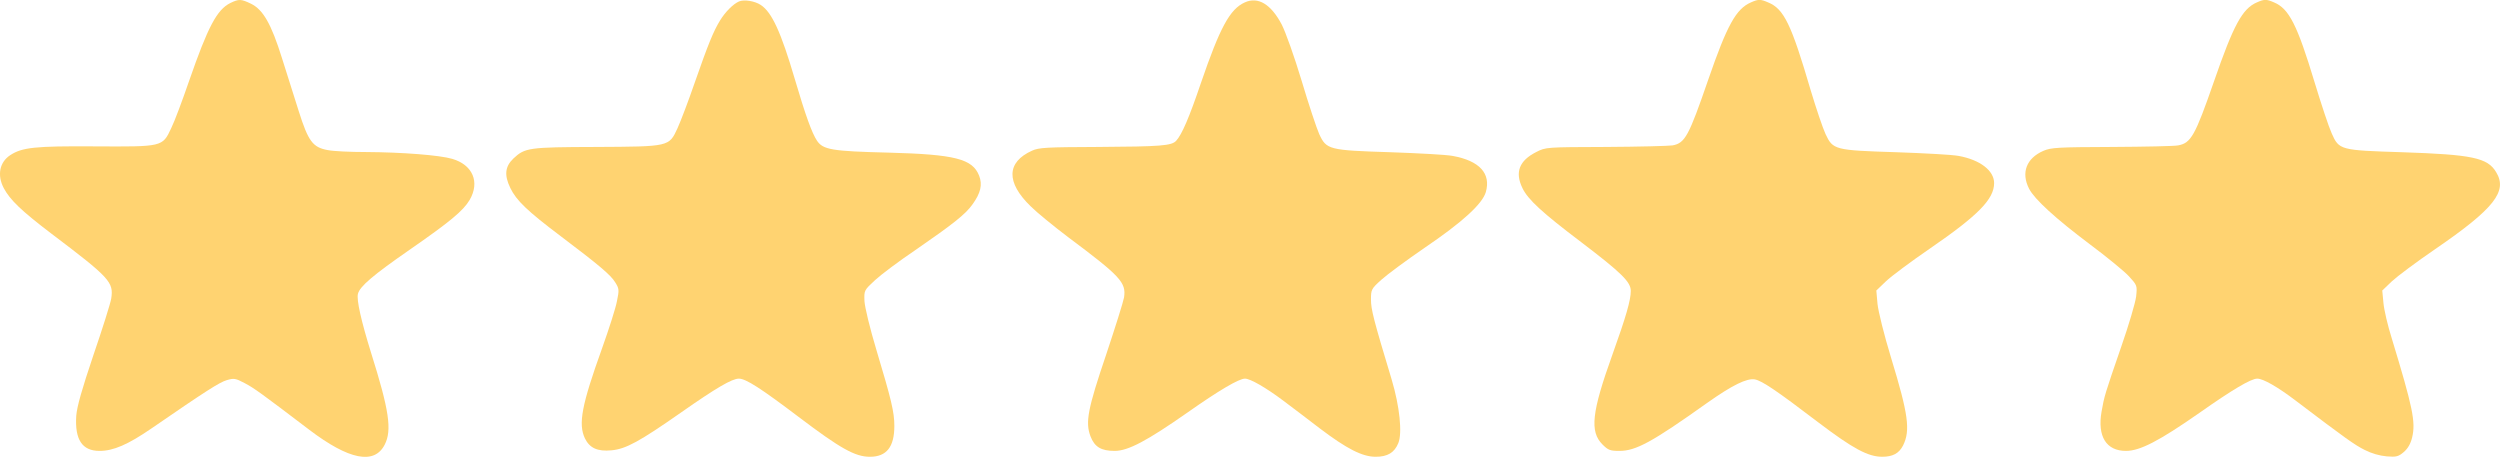 <?xml version="1.0" encoding="utf-8"?>
<!-- Generator: Adobe Illustrator 24.0.1, SVG Export Plug-In . SVG Version: 6.00 Build 0)  -->
<svg version="1.1" id="Ebene_1" xmlns="http://www.w3.org/2000/svg" xmlns:xlink="http://www.w3.org/1999/xlink" x="0px" y="0px"
	 viewBox="0 0 1279.81 233.88" style="enable-background:new 0 0 1279.81 233.88;" xml:space="preserve">
<style type="text/css">
	.st0{fill:#FFD371;}
</style>
<g>
	<path class="st0" d="M117.94,1.53c-6.9,3.4-11.5,12.2-21.1,39.8c-3.4,9.9-7.5,20.9-9.2,24.3c-4.5,9.6-4.3,9.5-39.3,9.3
		c-30.3-0.2-37,0.5-43.1,4.5c-5.5,3.6-6.8,10.3-3.3,16.9c3.2,6,9,11.6,24.4,23.3c29.9,22.6,31.9,24.8,30.6,33.2
		c-0.4,2.5-4.5,15.5-9.1,28.9c-6,17.8-8.4,26.3-8.8,31.1c-0.8,12.2,3,18,11.9,18c7.1,0,14.5-3.2,26.6-11.5
		c27.9-19.2,34.8-23.6,38.5-24.7c3.7-1.1,4.5-1,9.2,1.5c4.8,2.5,8.5,5.2,33.1,23.9c20.3,15.4,33.3,18,38.6,7.6
		c3.8-7.4,2.3-17.6-7-47.1c-5-16.1-7.5-27.1-6.7-30.1c0.9-3.8,7.9-9.7,26.5-22.6c20.6-14.3,27.4-19.9,30.7-25.5
		c5.3-9.1,1.6-17.9-8.9-21c-6.4-1.9-25.6-3.4-44.3-3.5c-7.8,0-16.6-0.4-19.5-1c-7.6-1.4-9.9-4.4-14.8-19.9
		c-2.2-6.9-6.1-19.2-8.6-27.2c-5.5-17.6-9.7-24.8-15.8-27.8C123.34-0.57,122.34-0.57,117.94,1.53z"/>
	<path class="st0" d="M378.34,0.73c-3,1.3-7,5.3-9.7,9.7c-3.4,5.5-6.2,12.4-13,31.9c-3.2,9.3-7.2,19.8-8.8,23.3
		c-4.4,9.5-4,9.4-42,9.6c-34.3,0.1-36.1,0.4-42,5.9c-4.3,4.1-4.8,8.5-1.6,15.1c3.1,6.4,8.6,11.7,25.7,24.6
		c19.6,14.8,25.7,19.9,28,23.7c2,3.2,2.1,3.9,0.9,9.6c-0.6,3.4-4.1,14.3-7.6,24.1c-10.5,29.2-12.3,38.8-8.8,46.2
		c2.4,4.9,6.4,6.8,13.6,6.1c7.4-0.7,14.2-4.4,35.8-19.5c17.7-12.4,25.9-17.2,29.4-17.2c3.6,0,11.3,5,30.6,19.6
		c21.4,16.2,28.9,20.4,36.5,20.4c8.5,0,12.5-5,12.5-15.8c0-7.1-1.6-13.6-9.1-38.6c-3.5-11.6-6-22.1-6.2-25.3
		c-0.2-5.5-0.2-5.5,5.4-10.7c3-2.8,12.2-9.7,20.5-15.3c19.4-13.4,25.8-18.4,29.4-23.5c4.2-5.8,5.2-10.1,3.4-14.7
		c-3.4-8.6-12.3-10.9-46.4-11.8c-29-0.7-33.5-1.5-36.6-6.1c-2.6-3.9-5.9-13-11.4-31.7c-7-23.8-11.7-34.1-17.4-37.8
		C386.44,0.53,380.94-0.37,378.34,0.73z"/>
	<path class="st0" d="M637.24,1.23c-7.6,3.4-12.7,12.8-22.4,41.1c-6.1,18-9.8,26.5-12.7,29.7c-2.3,2.6-7.9,3-40.1,3.2
		c-26.3,0.1-30.2,0.3-33.7,1.9c-13.1,5.9-13.4,16.2-0.7,28.5c3.2,3.2,11.8,10.2,19.2,15.8c26.9,20.1,29.7,23.2,28.6,30.8
		c-0.4,2.3-4.5,15.3-9.1,29.1c-9.5,28-10.8,34.8-8.1,42c2.1,5.5,5.5,7.5,12.4,7.5c6.9,0,16.6-5.2,37.2-19.6
		c16.2-11.4,26.4-17.4,29.5-17.4c2.7,0,10.7,4.6,19.5,11.2c4.7,3.5,13.1,9.9,18.7,14.2c14,10.6,21.9,14.6,28.7,14.6
		c6.1,0,9.6-2.1,11.6-7c2.1-5.1,0.7-18.8-3.4-32.5c-9.3-30.8-10.6-35.9-10.6-41c0-5.1,0.2-5.5,5.3-10.1c3-2.7,13-10.1,22.2-16.4
		c19.3-13.1,29.5-22.4,31.3-28.5c2.7-9.5-3.2-16-16.9-18.5c-3-0.6-17.4-1.4-31.9-1.9c-31.6-1-32.8-1.3-36.5-9.3
		c-1.3-2.9-5.4-15.2-9-27.3c-3.7-12.3-8.2-24.9-10.2-28.8C650.64,2.13,644.04-1.87,637.24,1.23z"/>
	<path class="st0" d="M896.34,1.23c-7.6,3.3-12.2,11.6-21.9,39.7c-9.9,28.7-11.8,32.3-18.2,33.5c-1.8,0.3-17.2,0.7-34.1,0.8
		c-30.7,0.1-30.8,0.1-35.7,2.6c-8.7,4.4-11,10.3-7.1,18.4c2.8,5.9,10.1,12.6,30.2,27.8c20.6,15.7,25.3,20.3,25.3,24.9
		c0,4.7-2.4,13.1-9.4,32.6c-10.6,29.5-11.7,39.4-5.1,46c2.9,2.9,3.9,3.3,8.7,3.3c8.4,0,16.7-4.5,44.8-24.5
		c13-9.2,20.4-12.8,24.5-12.1c3.7,0.7,11.1,5.7,32.5,22c17.8,13.5,25.5,17.6,32.7,17.6c5.4,0,8.6-1.7,10.7-5.8
		c3.8-7.7,2.7-15.9-6.1-44.7c-3.7-12.1-6.6-23.9-7-27.8l-0.6-6.8l4.9-4.7c2.7-2.6,12.8-10.1,22.4-16.7c24.9-17.1,33-25.4,33-33.6
		c0-6.4-7.2-11.9-18.1-13.9c-3-0.6-17.4-1.4-31.9-1.9c-31.6-1-32.5-1.2-36.3-9.3c-1.4-3-4.8-13.1-7.6-22.4
		c-9.9-33.8-13.7-41.7-21.8-45C901.24-0.47,900.14-0.47,896.34,1.23z"/>
	<path class="st0" d="M1155.34,1.23c-7.4,3.2-11.9,11.4-22,40.6c-9.6,27.6-11.7,31.4-18.3,32.6c-1.8,0.4-17.2,0.7-34,0.8
		c-27.6,0.1-31.1,0.3-35,2c-8.7,3.8-11.5,11.2-7.3,19.4c2.8,5.4,13.5,15.2,31.2,28.5c8.6,6.4,17.6,13.8,19.9,16.3
		c4.2,4.6,4.3,4.7,3.7,10.4c-0.4,3.2-3.8,14.7-7.6,25.6c-8.5,24.6-8.7,25.4-10.1,33.3c-2.2,12.7,2.4,20.1,12.5,20.1
		c7.2,0,17-5.1,37.5-19.4c16.9-11.9,26.5-17.6,29.7-17.6c3,0,10.4,4.2,19.6,11.2c25.6,19.4,30.2,22.7,35.4,25.3
		c3.5,1.8,7.7,3,11.3,3.3c4.9,0.4,6,0.1,8.7-2.2c2.1-1.8,3.5-4.2,4.3-7.5c1.9-7.9,0.3-15.4-10.4-50.6c-2.1-6.6-4-14.8-4.3-18.3
		l-0.6-6.3l4.9-4.7c2.8-2.6,12.7-10,22.2-16.5c30.2-20.7,37.2-29.6,31.2-39.4c-4.4-7.4-12.3-9-48.1-10.2c-31.8-1-32.3-1.1-36.1-9.7
		c-1.5-3.3-5.4-15.1-8.8-26.3c-8.8-29.1-13-37.5-20.7-40.7C1160.24-0.47,1159.14-0.47,1155.34,1.23z"/>
</g>
</svg>
